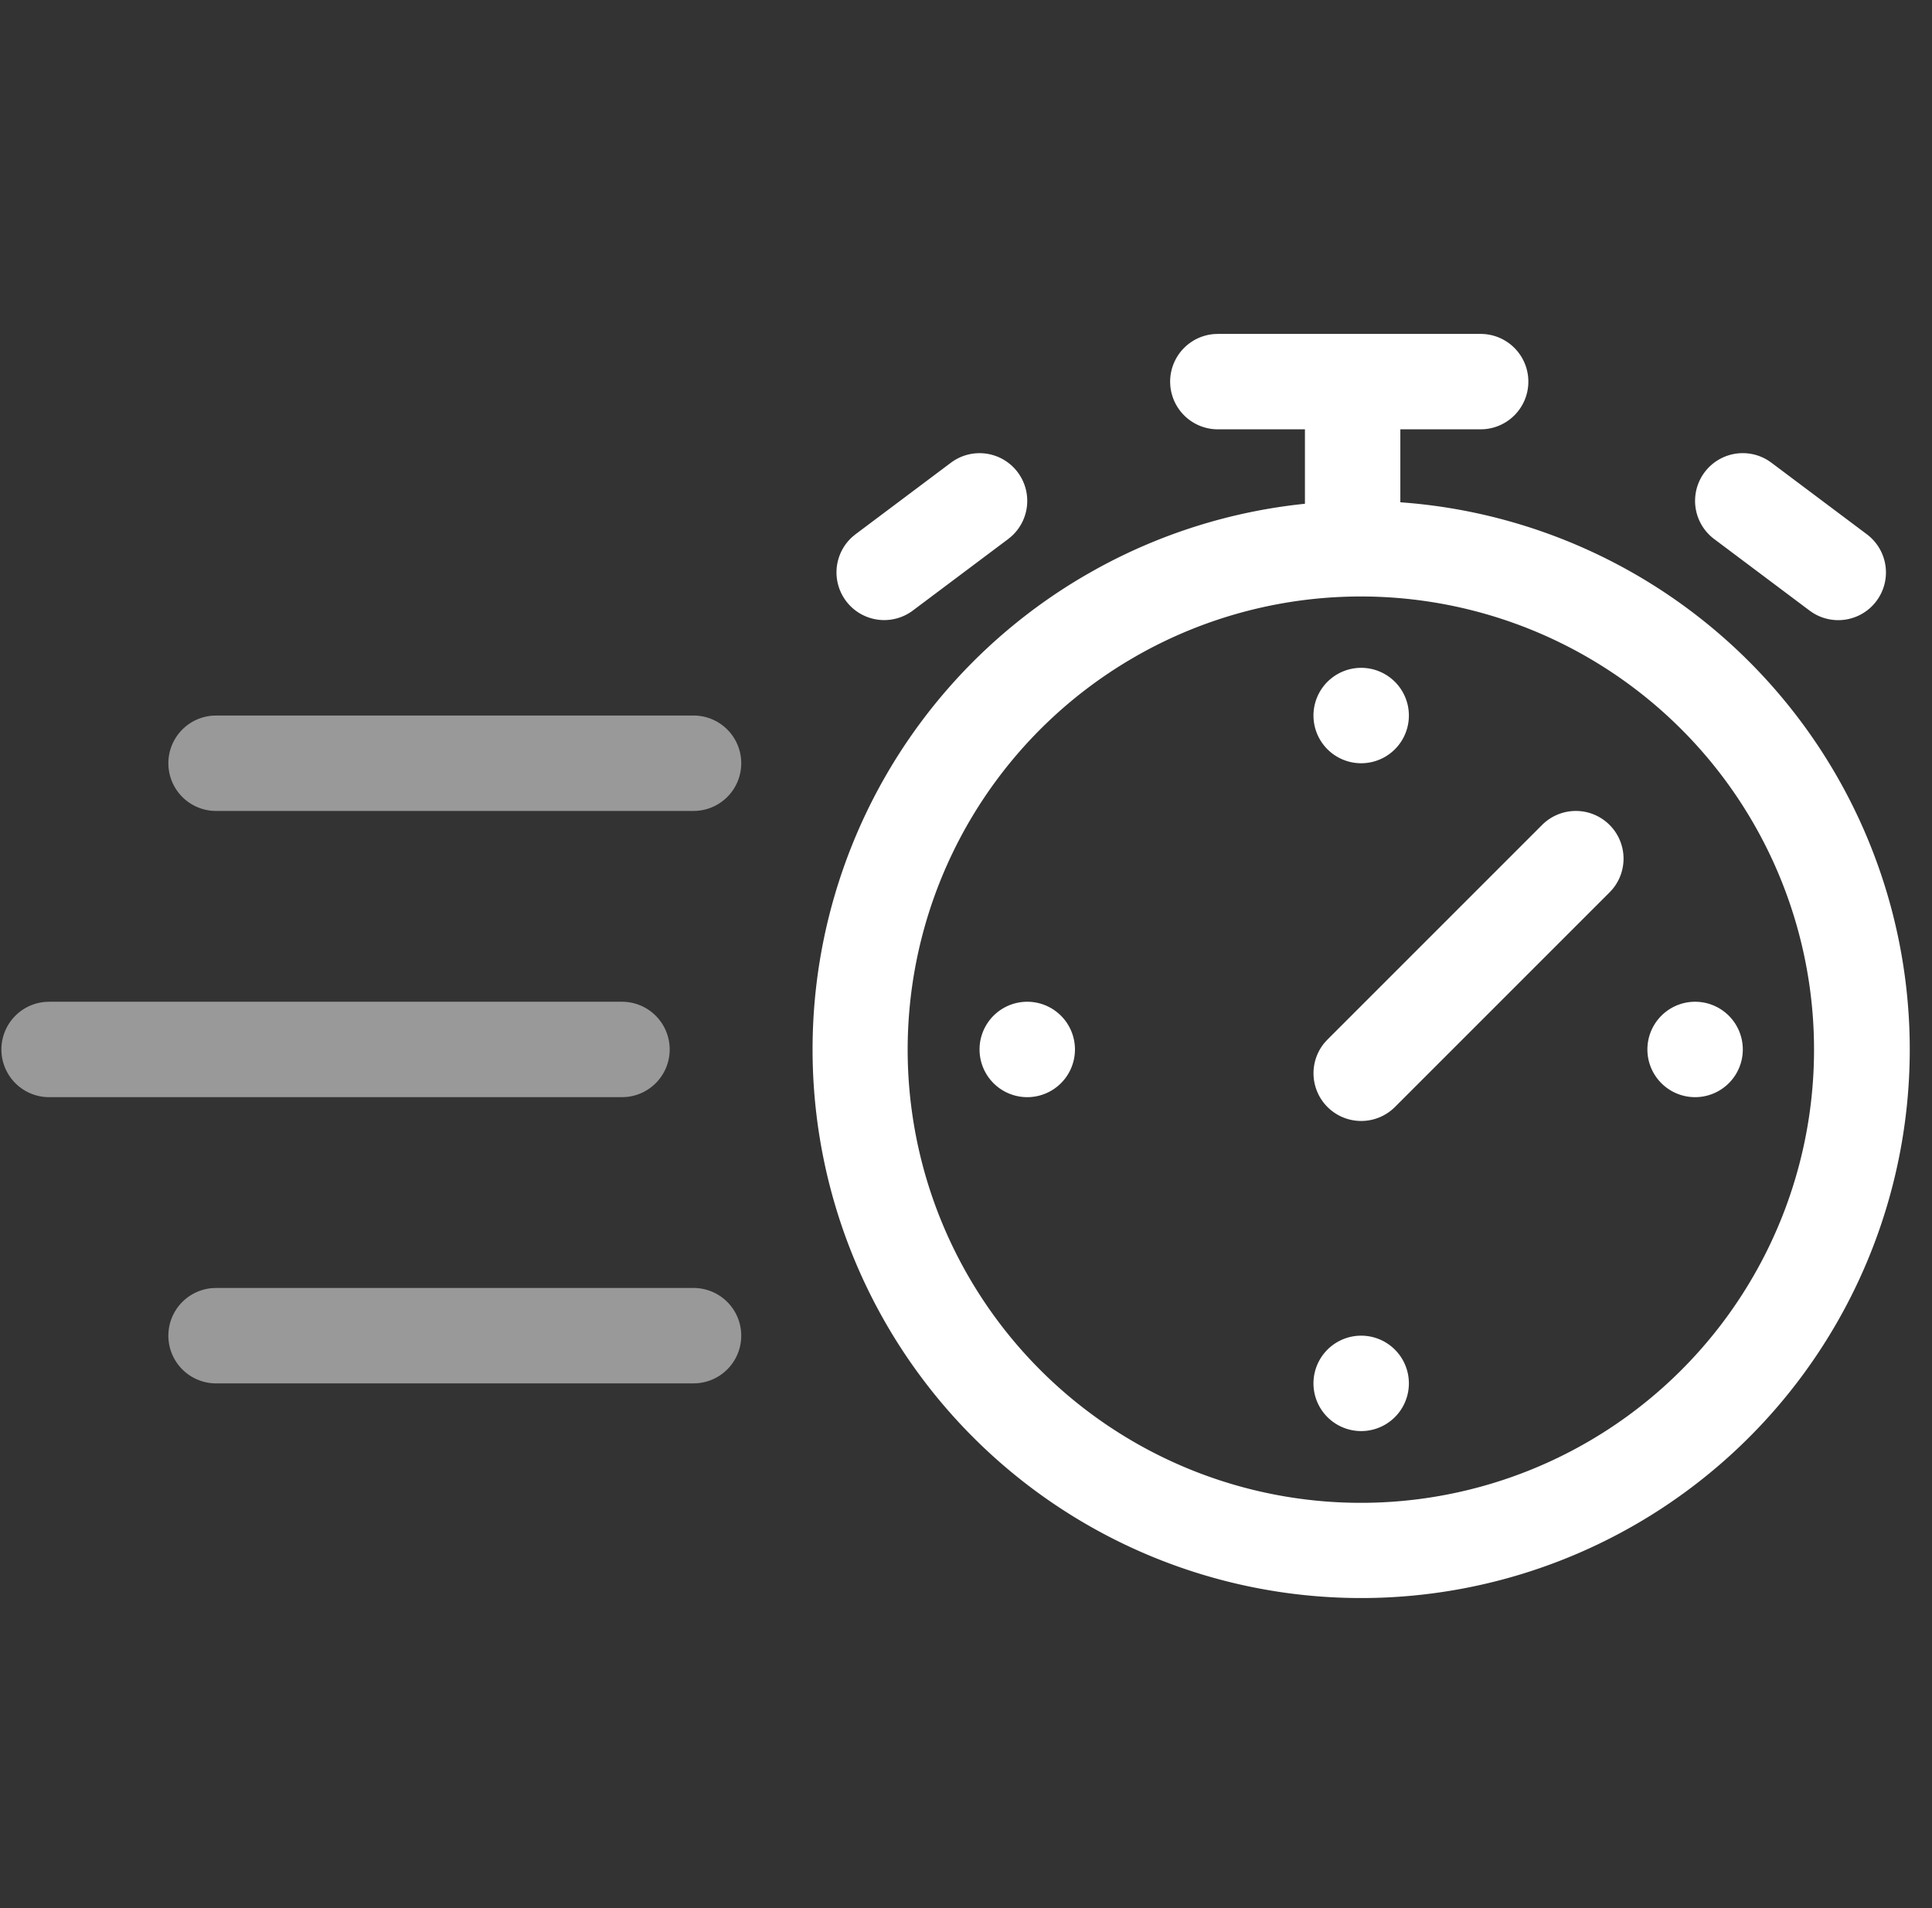 <svg width="81" height="80" viewBox="0 0 81 80" xmlns="http://www.w3.org/2000/svg">
    <rect x="0" y="0" width="81" height="80" fill="#333333" stroke="none"/>
    <g fill="none" fill-rule="evenodd">
        <path d="M.068 0h80v80h-80z"/>
        <path d="M62.068 14a2 2 0 0 1 .15 3.995l-.15.005-3.358-.001v3.06a23 23 0 1 1-13.143 3.023l.384-.217a22.977 22.977 0 0 1 8.759-2.744v-3.122L51.068 18a2 2 0 0 1-.15-3.995l.15-.005h11zm-14.5 13.546-.324.191a19 19 0 1 0 .324-.191zM57.068 56a2 2 0 1 1 0 4 2 2 0 0 1 0-4zm10.414-21.414a2 2 0 0 1 .117 2.701l-.117.127-9 9a2 2 0 0 1-2.945-2.701l.117-.127 9-9a2 2 0 0 1 2.828 0zM43.068 42a2 2 0 1 1 0 4 2 2 0 0 1 0-4zm28 0a2 2 0 1 1 0 4 2 2 0 0 1 0-4zm-14-14a2 2 0 1 1 0 4 2 2 0 0 1 0-4zm-14.4-8.2a2 2 0 0 1-.273 2.696l-.127.104-4 3a2 2 0 0 1-2.527-3.096l.127-.104 4-3a2 2 0 0 1 2.8.4zm31.465-.493.135.093 4 3a2 2 0 0 1-2.265 3.293l-.135-.093-4-3a2 2 0 0 1 2.265-3.293z" fill="#FFF"/>
        <path d="M26.068 42a2 2 0 0 1 .15 3.995l-.15.005h-24a2 2 0 0 1-.15-3.995l.15-.005h24zm3-12a2 2 0 0 1 .15 3.995l-.15.005h-20a2 2 0 0 1-.15-3.995l.15-.005h20zm0 24a2 2 0 0 1 .15 3.995l-.15.005h-20a2 2 0 0 1-.15-3.995l.15-.005h20z" fill-opacity=".5" fill="#FFF"/>
    </g>
</svg>
